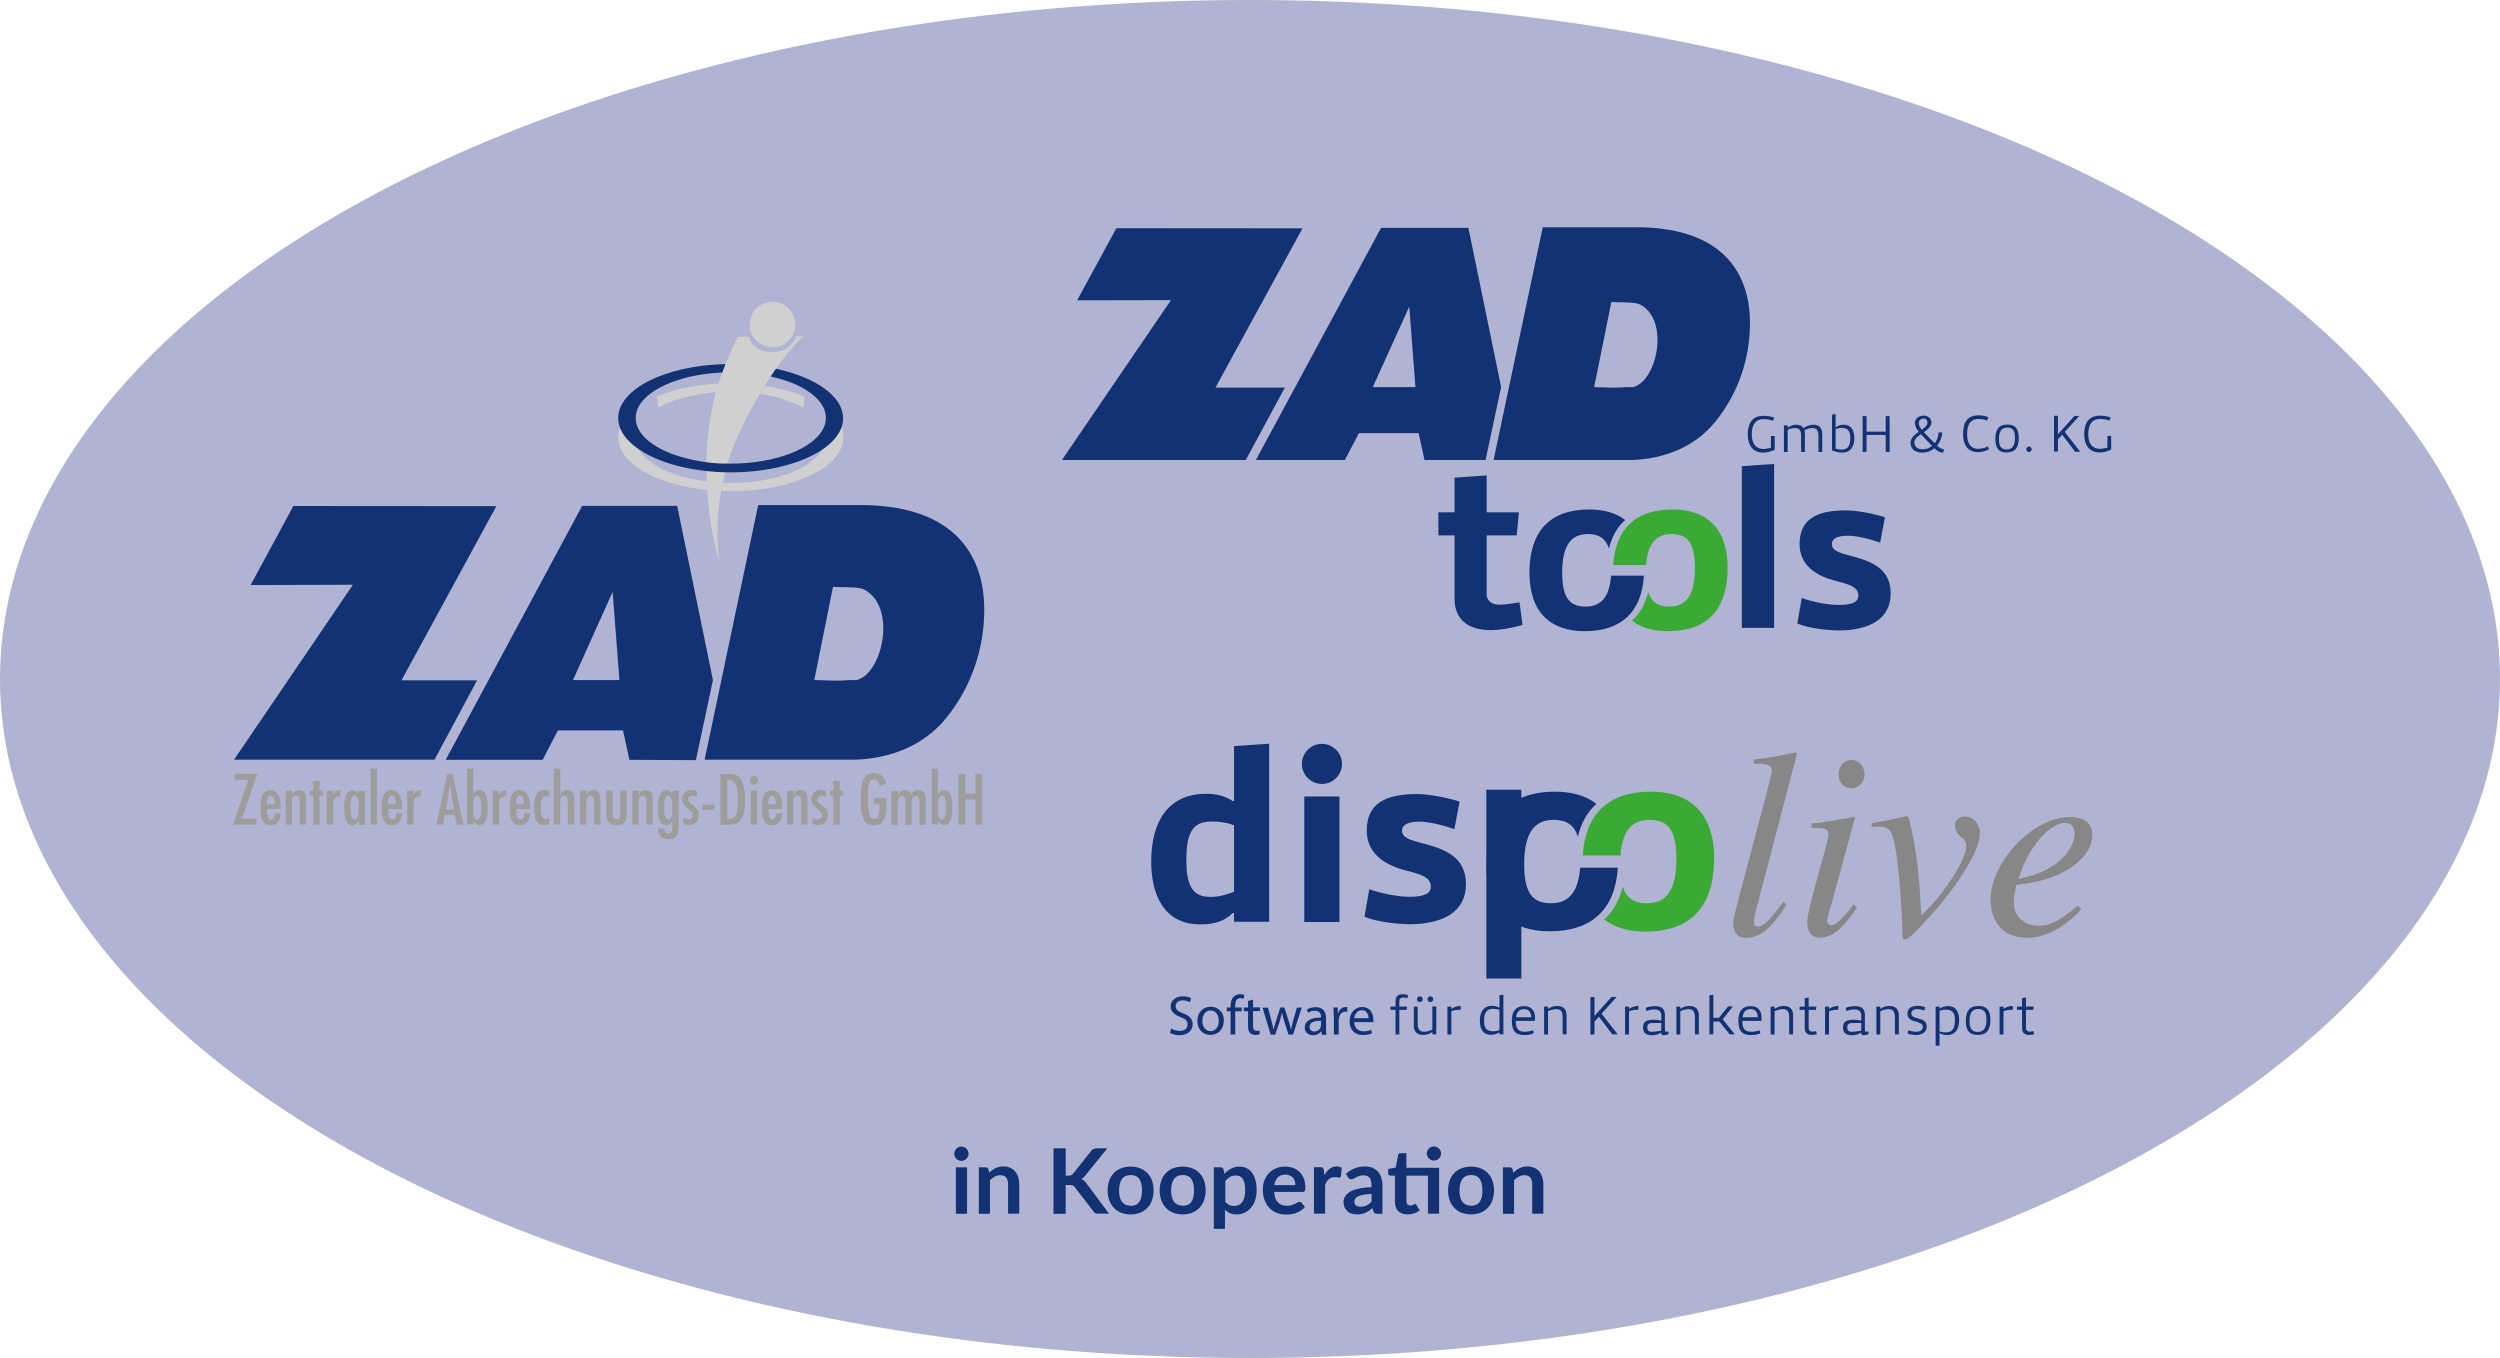 <?xml version="1.0" encoding="UTF-8"?><svg id="Ebene_2" xmlns="http://www.w3.org/2000/svg" xmlns:xlink="http://www.w3.org/1999/xlink" viewBox="0 0 165.76 90.05"><defs><clipPath id="clippath"><rect x="15.45" y="20.01" width="49.81" height="35.63" style="fill:none;"/></clipPath><clipPath id="clippath-1"><rect x="15.45" y="20.01" width="49.81" height="35.63" style="fill:none;"/></clipPath><clipPath id="clippath-2"><rect x="15.45" y="20.01" width="49.81" height="35.63" style="fill:none;"/></clipPath><clipPath id="clippath-3"><rect x="15.45" y="20.01" width="49.81" height="35.63" style="fill:none;"/></clipPath><clipPath id="clippath-4"><rect x="15.45" y="20.01" width="49.81" height="35.63" style="fill:none;"/></clipPath><clipPath id="clippath-5"><rect x="15.45" y="20.01" width="49.81" height="35.63" style="fill:none;"/></clipPath><clipPath id="clippath-6"><rect x="15.45" y="20.01" width="49.81" height="35.63" style="fill:none;"/></clipPath><clipPath id="clippath-7"><rect x="15.45" y="20.01" width="49.81" height="35.63" style="fill:none;"/></clipPath></defs><g id="Ebene_2-2"><ellipse cx="82.88" cy="45.02" rx="82.88" ry="45.02" style="fill:#b1b3d3;"/><g id="Ebene_1-2"><g><path d="M137.77,60.05c-.89,.73-1.64,1.33-2.59,1.33-.74,0-1.66-.4-1.66-1.62,0-.36,.09-.71,.17-1.08l.5-.07c2.88-.4,4.54-1.85,4.54-3.24,0-.78-.55-1.2-1.45-1.2-2.5,0-5.3,2.98-5.3,5.51,0,1.12,.57,2.5,2.43,2.5s3.39-1.64,3.58-1.91l-.21-.21h0Zm-3.66-2.55c.65-1.58,1.87-2.94,2.82-2.94,.44,0,.63,.34,.63,.71,0,.14-.09,2.27-3.74,3.01l.3-.78Zm-10.02-2.67c1.31-.13,1.35,.15,1.64,1.75,.17,1.03,.4,3.91,.4,5.18,0,.3,0,.53,.16,.53,.27,0,.59-.36,1.75-1.62,.59-.63,3.23-3.78,3.23-5.41,0-.65-.42-1.12-1.01-1.12-.36,0-.63,.25-.63,.51,0,.95,.74,.76,.74,1.45,0,.89-1.41,3-2.43,4.04l-.55,.57c-.13-2.43-.23-3.89-.76-6.22-.09-.38-.11-.36-.28-.36-.09,0-.96,.25-2.25,.44v.25Zm-.45-3.47c0-.39-.3-.97-.89-.97-.42,0-.84,.34-.84,.95s.4,.92,.85,.92c.59,0,.87-.55,.87-.9m-.74,8.6c-.73,1.03-1.24,1.39-1.45,1.39-.16,0-.29-.14-.29-.27,0-.21,.21-.92,.29-1.17l1.56-5.71-.05-.04c-.69,.13-2.16,.4-2.84,.44v.29c.97,0,1.12,.09,1.12,.46,0,.5-1.4,4.9-1.4,5.72,0,.32,0,1.1,.84,1.1,.99,0,1.77-.97,2.46-2.02l-.23-.19h0Zm-4.65-.15c-.87,1.12-1.24,1.62-1.68,1.62-.27,0-.27-.25-.27-.36,0-.19,.14-.67,.17-.84l2.69-10.26-.09-.09c-.92,.21-1.85,.38-2.77,.48v.28c.46-.02,1.2-.02,1.2,.44,0,.38-2.57,9.63-2.57,10,0,.5,.07,1.1,.86,1.1,1.1,0,1.79-.86,2.69-2.22l-.23-.16h0Z" style="fill:#878787;"/><path d="M90.79,58.96c.68,.25,1.83,.5,2.67,.5s1.41-.16,1.41-.66c0-.66-.71-.84-1.6-1.07-1.39-.34-2.65-1.1-2.65-2.66,0-1.8,1.24-2.42,3.33-2.42,.83,0,2.08,.25,2.83,.5l-.35,1.83c-.93-.34-1.81-.5-2.33-.5-.82,0-1.14,.25-1.14,.58,0,.5,.53,.64,1.5,.89,1.39,.37,2.74,.91,2.74,2.67,0,1.87-1.58,2.66-3.74,2.66-.75,0-2.24-.16-2.99-.5l.32-1.83h0Zm-4.47-8.31c0,.73,.6,1.33,1.33,1.33s1.33-.6,1.33-1.33-.6-1.33-1.33-1.33-1.33,.6-1.33,1.33m2.49,2.16h-2.33v8.32h2.33v-8.32Zm-8.65,6.66c.75,0,1.16-.16,1.66-.34v-4.41c-.41-.16-.83-.25-1.5-.25-1.25,0-1.66,.75-1.66,2.58,0,1.5,.34,2.41,1.5,2.41m1.66-6.36v-3.63l2.33-.16v11.81h-2.33v-.58h-.09c-.59,.58-1.26,.75-2.16,.75-2.41,0-3.24-1.99-3.24-4.16,0-2.51,1.01-4.5,3.66-4.5,.68,0,1.25,.16,1.78,.5l.05-.03h0Z" style="fill:#123274;"/><path d="M113.66,56.95c0-3.12-1.69-4.46-4.19-4.46-2.84,0-4.35,1.48-4.53,4.23h2.5c.13-1.69,.81-2.36,1.93-2.36,1.25,0,1.78,.71,1.78,2.59,0,2.14-.71,2.94-1.96,2.94-.84,0-1.35-.33-1.6-1.1-.21,.89-.62,1.64-1.23,2.17,.71,.55,1.64,.81,2.74,.81,3.03,0,4.55-1.69,4.55-4.82" style="fill:#3aaa35;"/><path d="M98.55,57.3c0,3.12,1.69,4.45,4.19,4.45,2.84,0,4.35-1.48,4.53-4.22h-2.5c-.13,1.69-.81,2.36-1.93,2.36-1.25,0-1.78-.71-1.78-2.59,0-2.14,.71-2.94,1.96-2.94,.84,0,1.35,.33,1.6,1.11,.21-.89,.62-1.64,1.23-2.17-.71-.55-1.64-.81-2.74-.81-3.03,0-4.55,1.69-4.55,4.82" style="fill:#123274;"/></g><rect x="98.55" y="52.36" width="2.32" height="12.52" style="fill:#123274;"/><g><path d="M77.64,68.19c.14,.09,.36,.16,.58,.16,.33,0,.52-.17,.52-.42,0-.23-.13-.37-.47-.5-.4-.14-.65-.36-.65-.7,0-.38,.32-.67,.81-.67,.26,0,.44,.06,.55,.13l-.09,.26c-.08-.05-.25-.12-.47-.12-.34,0-.47,.2-.47,.38,0,.23,.15,.35,.5,.48,.42,.16,.63,.37,.63,.73s-.29,.72-.88,.72c-.24,0-.5-.07-.63-.16l.08-.27h0Z" style="fill:#123274;"/><path d="M81.14,67.67c0,.66-.46,.95-.89,.95-.48,0-.86-.36-.86-.92,0-.6,.39-.95,.89-.95s.87,.38,.87,.92Zm-1.42,.02c0,.39,.22,.68,.55,.68s.54-.29,.54-.69c0-.31-.15-.68-.54-.68s-.55,.36-.55,.69Z" style="fill:#123274;"/><path d="M81.59,68.59v-1.54h-.25v-.25h.25v-.09c0-.25,.06-.48,.21-.63,.13-.12,.29-.16,.43-.16,.12,0,.21,.03,.28,.05l-.05,.25s-.12-.04-.21-.04c-.28,0-.35,.24-.35,.52v.1h.43v.25h-.43v1.54h-.32Z" style="fill:#123274;"/><path d="M83.08,66.28v.51h.46v.25h-.46v.96c0,.22,.07,.35,.24,.35,.09,0,.14,0,.19-.02l.02,.24c-.06,.03-.16,.05-.29,.05-.15,0-.27-.05-.36-.13-.1-.1-.13-.26-.13-.46v-.98h-.28v-.25h.28v-.43l.32-.09h0Z" style="fill:#123274;"/><path d="M84.07,66.8l.24,.91c.05,.2,.1,.38,.13,.57h0c.04-.18,.1-.38,.16-.57l.29-.91h.27l.28,.89c.07,.21,.12,.4,.16,.59h0c.03-.18,.08-.37,.13-.58l.26-.89h.32l-.58,1.79h-.3l-.27-.86c-.07-.2-.12-.38-.16-.59h0c-.05,.21-.1,.4-.16,.6l-.29,.85h-.3l-.54-1.79h.33Z" style="fill:#123274;"/><path d="M87.64,68.59l-.03-.22h0c-.1,.14-.29,.27-.55,.27-.37,0-.55-.25-.55-.51,0-.43,.38-.67,1.08-.66v-.04c0-.14-.04-.41-.4-.41-.16,0-.34,.05-.46,.13l-.08-.21c.14-.1,.37-.16,.59-.16,.55,0,.68,.38,.68,.73v.67c0,.15,0,.31,.03,.43h-.3v-.02Zm-.05-.91c-.36,0-.76,.06-.76,.4,0,.21,.14,.31,.31,.31,.23,0,.38-.14,.43-.3,0-.03,.02-.07,.02-.11v-.31Z" style="fill:#123274;"/><path d="M88.43,67.36c0-.21,0-.39-.02-.56h.29v.36h.03c.08-.24,.28-.39,.5-.39,.04,0,.07,0,.1,0v.31s-.07,0-.12,0c-.23,0-.39,.17-.43,.41,0,.05-.02,.1-.02,.15v.95h-.32v-1.23h0Z" style="fill:#123274;"/><path d="M89.79,67.75c0,.44,.29,.63,.62,.63,.23,0,.38-.04,.5-.1l.06,.23c-.12,.05-.31,.12-.6,.12-.55,0-.89-.37-.89-.9s.32-.96,.84-.96c.59,0,.74,.51,.74,.85,0,.07,0,.12,0,.15h-1.26Zm.95-.24c0-.2-.09-.53-.45-.53-.33,0-.47,.31-.5,.53h.95Z" style="fill:#123274;"/></g><g><path d="M92.53,68.59v-1.63h-.34v-.22h.34v-.36c0-.34,.19-.46,.46-.46,.13,0,.24,.02,.37,.06l-.04,.2c-.14-.04-.24-.04-.3-.04-.1,0-.24,.05-.24,.24v.36h.52l-.04,.22h-.48v1.63h-.25Z" style="fill:#123274;"/><path d="M94.97,68.27v-1.54h.26v1.85h-.26v-.14h-.02c-.2,.13-.38,.18-.6,.18-.4,0-.61-.22-.61-.63v-1.25h.26v1.14c0,.3,.1,.53,.4,.53,.26,0,.43-.08,.56-.13Zm-.83-2.21c.11,0,.19,.08,.19,.19s-.08,.19-.19,.19-.19-.08-.19-.19,.08-.19,.19-.19Zm.7,0c.11,0,.19,.08,.19,.19s-.08,.19-.19,.19-.19-.08-.19-.19,.08-.19,.19-.19Z" style="fill:#123274;"/><path d="M96.84,66.95c-.26,0-.49,.04-.61,.1v1.54h-.26v-1.85h.26v.14h.02c.2-.13,.38-.18,.6-.18v.26h0Z" style="fill:#123274;"/><path d="M99.42,66.8v-.81l.26-.04v2.63h-.26v-.13h-.02c-.2,.13-.36,.16-.56,.16-.54,0-.72-.44-.72-.92,0-.56,.22-1,.81-1,.15,0,.34,.04,.47,.12h.02Zm-.48,1.58c.24,0,.34-.04,.48-.08v-1.35c-.16-.04-.3-.06-.44-.06-.46,0-.58,.36-.58,.76,0,.34,.06,.72,.54,.72Z" style="fill:#123274;"/><path d="M101.69,68.51c-.16,.08-.36,.12-.6,.12-.56,0-.85-.22-.85-.96,0-.63,.28-.96,.8-.96s.74,.3,.74,.8c0,.04,0,.12-.02,.18h-1.26c0,.58,.22,.72,.6,.72,.18,0,.38-.04,.54-.1l.06,.2h0Zm-1.17-1.06h1.01c-.02-.35-.16-.54-.48-.54-.28,0-.48,.14-.53,.54Z" style="fill:#123274;"/><path d="M102.64,67.05v1.54h-.26v-1.85h.26v.14h.02c.2-.13,.39-.18,.6-.18,.4,0,.61,.22,.61,.63v1.25h-.26v-1.14c0-.3-.09-.53-.4-.53-.26,0-.44,.08-.56,.13Z" style="fill:#123274;"/><path d="M105.71,67.37l1.14-1.27h.34l-1,1.11,1.07,1.37h-.36l-.89-1.17-.29,.33v.85h-.27v-2.48h.27v1.27h0Z" style="fill:#123274;"/><path d="M108.62,66.95c-.26,0-.49,.04-.61,.1v1.54h-.26v-1.85h.26v.14h.02c.2-.13,.38-.18,.6-.18v.26h0Z" style="fill:#123274;"/><path d="M109.6,67.61c.14,0,.37,.02,.55,.06h0v-.34c0-.26-.14-.4-.44-.4-.22,0-.36,.04-.54,.1l-.06-.2c.18-.08,.39-.12,.64-.12,.44,0,.64,.2,.64,.6v1.09h.24v.16c-.13,.06-.24,.08-.32,.08-.12,0-.17-.07-.18-.16h-.02c-.16,.12-.38,.16-.6,.16-.32,0-.57-.13-.57-.51s.22-.51,.63-.51h0Zm.56,.22h-.6c-.3,0-.34,.15-.34,.28,0,.22,.1,.3,.3,.3,.24,0,.47-.04,.63-.08v-.5h0Z" style="fill:#123274;"/><path d="M111.41,67.05v1.54h-.26v-1.85h.26v.14h.02c.2-.13,.39-.18,.6-.18,.4,0,.61,.22,.61,.63v1.25h-.26v-1.14c0-.3-.09-.53-.4-.53-.26,0-.44,.08-.56,.13Z" style="fill:#123274;"/><path d="M113.58,67.49h.39l.61-.76h.32l-.68,.85,.8,1h-.34l-.68-.85h-.4v.85h-.26v-2.59l.26-.04v1.54h0Z" style="fill:#123274;"/><path d="M116.71,68.51c-.16,.08-.36,.12-.6,.12-.56,0-.85-.22-.85-.96,0-.63,.28-.96,.8-.96s.74,.3,.74,.8c0,.04,0,.12-.02,.18h-1.26c0,.58,.22,.72,.6,.72,.18,0,.38-.04,.54-.1l.06,.2h0Zm-1.17-1.06h1.01c-.02-.35-.16-.54-.48-.54-.28,0-.48,.14-.53,.54Z" style="fill:#123274;"/><path d="M117.66,67.05v1.54h-.26v-1.85h.26v.14h.02c.2-.13,.39-.18,.6-.18,.4,0,.61,.22,.61,.63v1.25h-.26v-1.14c0-.3-.09-.53-.4-.53-.26,0-.44,.08-.56,.13Z" style="fill:#123274;"/><path d="M119.92,66.14v.6h.52l-.04,.22h-.48v1.2c0,.19,.14,.24,.24,.24,.06,0,.12,0,.26-.03l.04,.21c-.1,.02-.2,.04-.34,.04-.27,0-.46-.13-.46-.46v-1.2h-.34v-.22h.34v-.56l.26-.04Z" style="fill:#123274;"/><path d="M121.88,66.95c-.26,0-.49,.04-.61,.1v1.54h-.26v-1.85h.26v.14h.02c.2-.13,.38-.18,.6-.18v.26h0Z" style="fill:#123274;"/><path d="M122.86,67.61c.14,0,.37,.02,.55,.06h0v-.34c0-.26-.14-.4-.44-.4-.22,0-.36,.04-.54,.1l-.06-.2c.18-.08,.39-.12,.64-.12,.44,0,.64,.2,.64,.6v1.09h.24v.16c-.13,.06-.24,.08-.32,.08-.12,0-.17-.07-.18-.16h-.02c-.16,.12-.38,.16-.6,.16-.32,0-.57-.13-.57-.51s.22-.51,.63-.51h0Zm.56,.22h-.6c-.3,0-.34,.15-.34,.28,0,.22,.1,.3,.3,.3,.24,0,.47-.04,.63-.08v-.5h0Z" style="fill:#123274;"/><path d="M124.67,67.05v1.54h-.26v-1.85h.26v.14h.02c.2-.13,.39-.18,.6-.18,.4,0,.61,.22,.61,.63v1.25h-.26v-1.14c0-.3-.09-.53-.4-.53-.26,0-.44,.08-.56,.13Z" style="fill:#123274;"/><path d="M126.53,68.31c.12,.05,.36,.1,.5,.1,.26,0,.46-.1,.46-.32s-.22-.29-.48-.36c-.29-.07-.54-.18-.54-.52,0-.37,.28-.52,.7-.52,.16,0,.36,.05,.48,.1l-.06,.22c-.14-.06-.32-.1-.46-.1-.26,0-.4,.1-.4,.28,0,.22,.16,.25,.46,.34,.29,.08,.56,.16,.56,.54s-.33,.56-.74,.56c-.16,0-.38-.05-.54-.1l.06-.22Z" style="fill:#123274;"/><path d="M128.6,68.52v.81h-.26v-2.59h.26v.13h.02c.2-.13,.36-.16,.56-.16,.54,0,.72,.44,.72,.92,0,.56-.22,1-.81,1-.15,0-.34-.04-.47-.12h-.02Zm.48-1.58c-.24,0-.34,.04-.48,.08v1.37c.16,.04,.3,.06,.44,.06,.46,0,.58-.37,.58-.78,0-.34-.06-.72-.54-.72Z" style="fill:#123274;"/><path d="M131.19,66.7c.52,0,.78,.28,.78,.92s-.22,1-.85,1c-.52,0-.78-.28-.78-.92s.22-1,.85-1Zm-.06,1.72c.44,0,.58-.32,.58-.8,0-.42-.1-.72-.54-.72s-.58,.32-.58,.8c0,.42,.1,.72,.54,.72Z" style="fill:#123274;"/><path d="M133.45,66.95c-.26,0-.49,.04-.61,.1v1.54h-.26v-1.85h.26v.14h.02c.2-.13,.38-.18,.6-.18v.26h0Z" style="fill:#123274;"/><path d="M134.33,66.14v.6h.52l-.04,.22h-.48v1.2c0,.19,.14,.24,.24,.24,.06,0,.12,0,.26-.03l.04,.21c-.1,.02-.2,.04-.34,.04-.27,0-.46-.13-.46-.46v-1.2h-.34v-.22h.34v-.56l.26-.04Z" style="fill:#123274;"/></g></g><g id="b"><g id="c"><g style="clip-path:url(#clippath);"><g><path d="M48.08,31.3c.05-.18,.1-.36,.15-.55,.24-.82,.58-1.68,1.01-2.54,.4-.79,.79-1.49,1.14-2.09,.11-.19,.22-.36,.32-.53,.13-.22,.26-.42,.39-.61s.24-.36,.36-.53c1.17-1.68,1.86-2.16,1.86-2.16h-.52s-.31,1.03-1.54,1.05c-1.37,.03-1.6-1.01-1.6-1.01h-.71s-.39,.7-.84,1.81c-.07,.18-.14,.36-.21,.56-.09,.23-.17,.48-.25,.73-.06,.19-.12,.38-.17,.57-.18,.65-.34,1.36-.44,2.09-.12,.89-.18,1.75-.19,2.55,0,.19,0,.38,0,.57,0,.24,0,.48,.02,.71,0,.19,.02,.39,.03,.57,.17,2.87,.82,4.76,.82,4.76,0,0-.37-1.98,.1-4.69,.03-.18,.07-.36,.11-.55,.05-.23,.1-.47,.17-.71" style="fill:#d0d0d0;"/><path d="M54.54,29.79c-.73,1.29-3.18,2.23-6.08,2.23-.18,0-.36,0-.54-.01-.04,.19-.07,.37-.11,.55,.21,0,.43,.01,.65,.01,4.12,0,7.46-1.6,7.46-3.58,0-.22-.04-.43-.12-.64-.2,.53-.64,1.01-1.26,1.44" style="fill:#d0d0d0;"/><path d="M43.66,27.03c.96-.54,2.3-.91,3.82-1.03,.05-.19,.11-.38,.17-.57-1.56,.08-2.99,.39-4.11,.87l.12,.73Z" style="fill:#d0d0d0;"/><path d="M42.37,29.79c-.62-.42-1.06-.91-1.26-1.44-.08,.21-.12,.42-.12,.64,0,.97,.8,1.85,2.1,2.49,.26,.13,.54,.25,.84,.36,.86,.31,1.86,.54,2.95,.65-.01-.19-.02-.38-.03-.57-2.18-.27-3.9-1.09-4.48-2.13" style="fill:#d0d0d0;"/><path d="M53.37,26.31c-.76-.32-1.67-.57-2.66-.72-.1,.17-.21,.35-.32,.53,1.13,.17,2.11,.5,2.86,.92l.12-.73h0Z" style="fill:#d0d0d0;"/><path d="M51.22,23.03c.83,0,1.51-.67,1.51-1.51s-.67-1.51-1.51-1.51-1.51,.67-1.51,1.51,.67,1.51,1.51,1.51" style="fill:#d0d0d0;"/><path d="M51.46,24.43c-.12,.17-.23,.34-.36,.53,.93,.21,1.73,.51,2.35,.9,.82,.51,1.31,1.15,1.31,1.85,0,.23-.05,.46-.16,.68-.64,1.34-3.15,2.35-6.15,2.35h-.22c-.15,0-.38,0-.72-.02-.27-.02-.51-.05-.67-.07h0c-.06-.01-.12-.02-.17-.03h-.01c-2.01-.29-3.6-1.04-4.22-1.99-.19-.29-.29-.59-.29-.91,0-.55,.3-1.06,.82-1.5,1-.84,2.81-1.43,4.92-1.52,.07-.2,.14-.38,.21-.56-3.96,.09-7.11,1.65-7.11,3.58,0,.22,.04,.43,.12,.64,.2,.53,.64,1.01,1.26,1.44,.22,.15,.46,.29,.72,.42,.26,.13,.54,.25,.84,.36,.84,.31,1.83,.53,2.9,.65,.17,.02,.39,.04,.64,.06,.55,.03,.97,.03,.97,.03,2.51,0,4.73-.6,6.08-1.51,.62-.42,1.06-.91,1.26-1.44,.08-.21,.12-.42,.12-.64,0-1.46-1.83-2.72-4.45-3.28" style="fill:#123274;"/></g></g><polygon points="15.57 51.31 15.57 51.7 16.47 51.7 15.45 54.68 17 54.68 17 54.29 16.04 54.29 17.06 51.31 15.57 51.31" style="fill:#9d9d9c;"/><g style="clip-path:url(#clippath-1);"><g><path d="M18.2,53.33c0-.17,0-.57-.26-.57s-.24,.4-.24,.57h.5Zm-.5,.3c0,.19,0,.71,.26,.71,.22,0,.26-.24,.26-.42h.39c0,.41-.18,.8-.66,.8-.63,0-.69-.67-.69-1.15s.05-1.18,.67-1.18,.69,.72,.69,1.18v.07h-.93Z" style="fill:#9d9d9c;"/><path d="M19.37,52.68h0c.09-.18,.23-.29,.46-.29,.45,0,.46,.4,.46,.74v1.55h-.42v-1.56c0-.15-.03-.36-.25-.36-.28,0-.26,.32-.26,.51v1.41h-.42v-2.26h.42v.26h0Z" style="fill:#9d9d9c;"/></g></g><polygon points="21.19 51.78 21.19 52.42 21.41 52.42 21.41 52.75 21.19 52.75 21.19 54.68 20.77 54.68 20.77 52.75 20.54 52.75 20.54 52.42 20.77 52.42 20.77 51.78 21.19 51.78" style="fill:#9d9d9c;"/><g style="clip-path:url(#clippath-2);"><g><path d="M22.09,52.7h0c.1-.2,.24-.31,.48-.31v.41h-.07c-.31,0-.41,.17-.41,.46v1.42h-.43v-2.26h.42v.28Z" style="fill:#9d9d9c;"/><path d="M23.78,53.55c0-.18,.02-.79-.26-.79-.31,0-.28,.6-.28,.79s-.03,.79,.28,.79c.28,0,.26-.61,.26-.79m-.01,.84h0c-.09,.2-.17,.33-.41,.33-.52,0-.53-.83-.53-1.19s.01-1.13,.55-1.13c.2,0,.33,.12,.4,.29h0v-.25h.42v2.26h-.42v-.29Z" style="fill:#9d9d9c;"/></g></g><rect x="24.57" y="50.97" width=".42" height="3.71" style="fill:#9d9d9c;"/><g style="clip-path:url(#clippath-3);"><g><path d="M26.24,53.33c0-.17,0-.57-.26-.57s-.25,.4-.25,.57h.5Zm-.5,.3c0,.19,0,.71,.26,.71,.22,0,.26-.24,.26-.42h.39c0,.41-.18,.8-.66,.8-.63,0-.69-.67-.69-1.15s.05-1.18,.67-1.18,.69,.72,.69,1.18v.07h-.93Z" style="fill:#9d9d9c;"/><path d="M27.42,52.7h0c.1-.2,.24-.31,.48-.31v.41h-.07c-.31,0-.41,.17-.41,.46v1.42h-.43v-2.26h.42v.28Z" style="fill:#9d9d9c;"/></g></g><path d="M30.01,53.19l-.17-1.22h0l-.27,1.72h.54l-.09-.49h0Zm0-1.88l.72,3.37h-.45l-.12-.66h-.67l-.12,.66h-.44l.73-3.37h.35Z" style="fill:#9d9d9c;"/><g style="clip-path:url(#clippath-4);"><g><path d="M31.91,53.55c0-.18,.03-.79-.28-.79-.28,0-.26,.61-.26,.79s-.02,.79,.26,.79c.31,0,.28-.61,.28-.79m-.95-2.58h.42v1.7h0c.09-.17,.19-.29,.4-.29,.53,0,.55,.76,.55,1.13s0,1.19-.53,1.19c-.24,0-.33-.13-.41-.33h0v.29h-.42v-3.71h0Z" style="fill:#9d9d9c;"/><path d="M33.09,52.7h0c.1-.2,.25-.31,.48-.31v.41h-.07c-.31,0-.41,.17-.41,.46v1.42h-.43v-2.26h.42v.28h0Z" style="fill:#9d9d9c;"/><path d="M34.73,53.33c0-.17,0-.57-.26-.57s-.24,.4-.24,.57h.5Zm-.5,.3c0,.19,0,.71,.26,.71,.22,0,.26-.24,.26-.42h.39c0,.41-.18,.8-.66,.8-.63,0-.69-.67-.69-1.15s.05-1.18,.67-1.18,.69,.72,.69,1.18v.07h-.93Z" style="fill:#9d9d9c;"/><path d="M36.42,52.89h0c-.05-.07-.1-.1-.2-.11-.36,0-.37,.51-.37,.75s0,.79,.36,.79c.09,0,.15-.03,.21-.09v.39c-.11,.06-.21,.09-.34,.09-.6,0-.67-.7-.67-1.15s.05-1.18,.67-1.18c.12,0,.22,.02,.34,.08v.43Z" style="fill:#9d9d9c;"/><path d="M37.15,50.97v1.71h0c.09-.18,.23-.29,.46-.29,.45,0,.46,.4,.46,.74v1.55h-.42v-1.56c0-.15-.03-.36-.25-.36-.28,0-.26,.32-.26,.51v1.41h-.42v-3.71h.43Z" style="fill:#9d9d9c;"/><path d="M38.89,52.68h0c.09-.18,.23-.29,.46-.29,.45,0,.46,.4,.46,.74v1.55h-.42v-1.56c0-.15-.03-.36-.25-.36-.28,0-.26,.32-.26,.51v1.41h-.42v-2.26h.42v.26h0Z" style="fill:#9d9d9c;"/><path d="M40.62,52.42v1.41c0,.2-.03,.5,.26,.5s.25-.27,.25-.47v-1.44h.42v1.53c0,.46-.14,.77-.65,.77-.61,0-.7-.34-.7-.86v-1.44h.42Z" style="fill:#9d9d9c;"/><path d="M42.36,52.68h0c.09-.18,.23-.29,.46-.29,.45,0,.46,.4,.46,.74v1.55h-.42v-1.56c0-.15-.03-.36-.25-.36-.28,0-.26,.32-.26,.51v1.41h-.42v-2.26h.42v.26h0Z" style="fill:#9d9d9c;"/><path d="M44.3,52.76c-.29,0-.26,.62-.26,.78s-.03,.8,.28,.8,.26-.6,.26-.78,0-.8-.27-.8m.69,1.94c0,.81-.24,.94-.69,.94-.41,0-.67-.23-.67-.65v-.06h.41c0,.16,.06,.34,.27,.34,.28,0,.26-.27,.26-.48v-.38h0c-.06,.18-.2,.31-.4,.31-.54,0-.55-.77-.55-1.15s0-1.18,.54-1.18c.22,0,.32,.12,.41,.31h0v-.27h.43v2.28h0Z" style="fill:#9d9d9c;"/><path d="M46.23,52.88c-.08-.07-.21-.12-.31-.12-.15,0-.29,.09-.29,.24,0,.38,.7,.4,.7,1.04,0,.4-.25,.67-.65,.67-.15,0-.24-.03-.37-.11v-.41c.11,.09,.21,.14,.35,.14,.18,0,.28-.11,.28-.29,0-.4-.7-.43-.7-1.05,0-.36,.25-.62,.6-.62,.14,0,.26,.03,.38,.1v.4h0Z" style="fill:#9d9d9c;"/></g></g><rect x="46.56" y="53.35" width=".8" height=".34" style="fill:#9d9d9c;"/><g style="clip-path:url(#clippath-5);"><g><path d="M48.22,51.69v2.61c.74,.02,.7-.67,.7-1.25,0-.52,.05-1.41-.7-1.36m.05-.38c.53,0,1.13,.03,1.13,1.75,0,1.56-.52,1.63-1.32,1.63h-.31v-3.37h.5Z" style="fill:#9d9d9c;"/><path d="M50.2,54.68h-.42v-2.26h.42v2.26Zm-.49-2.94c0-.15,.12-.28,.28-.28,.15,0,.28,.12,.28,.28s-.13,.28-.28,.28-.28-.12-.28-.28" style="fill:#9d9d9c;"/><path d="M51.45,53.33c0-.17,0-.57-.26-.57s-.25,.4-.25,.57h.5Zm-.5,.3c0,.19,0,.71,.26,.71,.22,0,.26-.24,.26-.42h.39c0,.41-.18,.8-.66,.8-.63,0-.69-.67-.69-1.15s.05-1.18,.67-1.18,.69,.72,.69,1.18v.07h-.93Z" style="fill:#9d9d9c;"/><path d="M52.62,52.68h0c.09-.18,.23-.29,.46-.29,.45,0,.46,.4,.46,.74v1.55h-.42v-1.56c0-.15-.03-.36-.25-.36-.28,0-.26,.32-.26,.51v1.41h-.42v-2.26h.42v.26h0Z" style="fill:#9d9d9c;"/><path d="M54.79,52.88c-.08-.07-.21-.12-.31-.12-.15,0-.29,.09-.29,.24,0,.38,.7,.4,.7,1.04,0,.4-.25,.67-.65,.67-.15,0-.24-.03-.37-.11v-.41c.11,.09,.21,.14,.35,.14,.18,0,.28-.11,.28-.29,0-.4-.7-.43-.7-1.05,0-.36,.25-.62,.6-.62,.14,0,.26,.03,.38,.1v.4h0Z" style="fill:#9d9d9c;"/></g></g><polygon points="55.68 51.78 55.68 52.42 55.9 52.42 55.9 52.75 55.68 52.75 55.68 54.68 55.26 54.68 55.26 52.75 55.03 52.75 55.03 52.42 55.26 52.42 55.26 51.78 55.68 51.78" style="fill:#9d9d9c;"/><g style="clip-path:url(#clippath-6);"><g><path d="M58.77,52.9v.05c0,.64,.09,1.77-.81,1.77-.8,0-.89-.77-.89-1.72s.08-1.74,.86-1.74c.48,0,.7,.24,.82,.69l-.43,.17c-.04-.22-.11-.44-.38-.44-.37,0-.39,.5-.39,1.32,0,1.17,.2,1.3,.39,1.3,.18,0,.38-.03,.38-.83v-.18h-.38v-.39h.82Z" style="fill:#9d9d9c;"/><path d="M59.56,52.7h0c.09-.19,.23-.31,.44-.31,.2,0,.36,.12,.41,.31h0c.09-.2,.24-.31,.46-.31,.4,0,.5,.25,.5,.55v1.75h-.42v-1.58c0-.17-.02-.34-.23-.34-.3,0-.27,.28-.27,.48v1.44h-.42v-1.53c0-.18,0-.38-.24-.38-.26,0-.25,.29-.26,.48v1.44h-.42v-2.26h.43v.28h0Z" style="fill:#9d9d9c;"/><path d="M62.72,53.55c0-.18,.03-.79-.28-.79-.28,0-.26,.61-.26,.79s-.02,.79,.26,.79c.31,0,.28-.61,.28-.79m-.95-2.58h.42v1.7h0c.09-.17,.19-.29,.4-.29,.53,0,.55,.76,.55,1.13s0,1.19-.53,1.19c-.24,0-.33-.13-.41-.33h0v.29h-.42v-3.71h0Z" style="fill:#9d9d9c;"/></g></g><polygon points="64.67 51.31 64.67 52.62 64 52.62 64 51.31 63.55 51.31 63.55 54.68 64 54.68 64 53.01 64.67 53.01 64.67 54.68 65.12 54.68 65.12 51.31 64.67 51.31" style="fill:#9d9d9c;"/><path d="M37.99,45.09l2.63-5.84,.45,5.84h-3.09Zm6.91-11.55h-6.3l-9.05,16.84h6.43l1.01-1.95h4.32l.42,1.95,4.41,.02,1.13-5.31-2.37-11.54h0Z" style="fill:#123274;"/><g style="clip-path:url(#clippath-7);"><path d="M56.8,45.09s-.46,0-.51,0c-.84,.09-1.62,0-2.3,0l1.24-6.18c.42,.04,.8,0,1.18,.04,.38,0,.76,.04,1.01,.21,2.03,1.23,1.07,5.54-.63,5.93m.59-11.6h-7.11l-3.55,16.88h10.03c2.24-.09,4.48-.89,6.01-2.79,1.73-2.16,2.5-4.7,2.5-7.15,0-3.51-1.86-6.81-7.87-6.94" style="fill:#123274;"/></g><polygon points="16.62 38.79 23.4 38.77 15.52 50.37 28.81 50.37 31.63 45.11 26.62 45.11 32.91 33.56 19.45 33.55 16.62 38.79" style="fill:#123274;"/></g></g><g id="Ebene_1-2-2"><path d="M119.46,39.65c.63,.23,1.68,.46,2.46,.46s1.3-.15,1.3-.61c0-.61-.66-.76-1.47-.98-1.29-.31-2.43-1.01-2.43-2.45,0-1.65,1.14-2.23,3.06-2.23,.77,0,1.91,.23,2.6,.46l-.32,1.68c-.86-.31-1.67-.46-2.14-.46-.75,0-1.06,.23-1.06,.54,0,.46,.49,.6,1.38,.83,1.29,.34,2.52,.84,2.52,2.46,0,1.71-1.45,2.45-3.44,2.45-.69,0-2.07-.15-2.75-.46l.29-1.68h0Zm-1.83-8.89l-2.14,.15v10.72h2.14v-10.87Zm-19.06,.76v2.45h2.14l-.15,1.53h-1.99v3.89c0,.52,.45,.7,.8,.7,.22,0,.46,0,1.38-.15l.2,1.5c-.78,.22-1.54,.34-2.11,.34-1.33,0-2.4-.57-2.4-2.1v-4.18h-1.07v-1.53h1.07v-2.3l2.14-.15h0Z" style="fill:#123274;"/><path d="M91.02,25.67l2.42-5.34,.41,5.34h-2.83Zm6.33-10.56h-5.78l-8.3,15.39h5.9l.93-1.78h3.96l.39,1.78h4.05l1.03-4.84-2.17-10.55Z" style="fill:#123274;"/><path d="M108.27,25.67h-.46c-.77,.07-1.49,0-2.11,0l1.14-5.65c.39,.04,.74,0,1.08,.04,.35,0,.7,.04,.93,.19,1.86,1.12,.98,5.06-.58,5.42m.54-10.6h-6.52l-3.26,15.43h9.2c2.05-.08,4.11-.81,5.51-2.55,1.59-1.97,2.29-4.29,2.29-6.54,0-3.21-1.71-6.22-7.22-6.34" style="fill:#123274;"/><polygon points="74.02 15.13 71.42 19.91 77.64 19.9 70.41 30.5 82.6 30.5 85.19 25.7 80.59 25.7 86.36 15.14 74.02 15.13" style="fill:#123274;"/><g><path d="M114.55,37.66c0-2.72-1.48-3.88-3.65-3.88-2.47,0-3.78,1.29-3.94,3.68h2.18c.11-1.48,.71-2.05,1.69-2.05,1.08,0,1.55,.62,1.55,2.25,0,1.86-.62,2.56-1.71,2.56-.73,0-1.17-.29-1.39-.96-.19,.78-.54,1.43-1.08,1.89,.62,.48,1.43,.7,2.39,.7,2.64,0,3.96-1.48,3.96-4.19" style="fill:#3aaa35;"/><path d="M101.41,37.97c0,2.72,1.48,3.88,3.65,3.88,2.47,0,3.78-1.29,3.94-3.68h-2.18c-.11,1.48-.71,2.05-1.69,2.05-1.08,0-1.55-.62-1.55-2.25,0-1.86,.62-2.56,1.71-2.56,.73,0,1.17,.29,1.39,.96,.19-.78,.54-1.43,1.08-1.89-.62-.48-1.43-.7-2.39-.7-2.64,0-3.96,1.48-3.96,4.19" style="fill:#123274;"/><path d="M139.98,28.9v.91c-.19,.1-.49,.19-.76,.19-.74,0-1.03-.56-1.03-1.2,0-.68,.25-1.24,1.05-1.24,.23,0,.52,.04,.71,.12l-.09,.21c-.14-.06-.35-.11-.6-.11-.6,0-.8,.44-.8,1.01,0,.52,.19,.97,.8,.97,.11,0,.3-.04,.47-.08v-.78h.26Zm-3.53-.1l1.09-1.22h.32l-.96,1.06,1.03,1.31h-.34l-.86-1.13-.28,.31v.81h-.26v-2.37h.26v1.22h0Zm-2.1,.99c0,.1,.08,.18,.18,.18s.18-.08,.18-.18-.08-.18-.18-.18-.18,.08-.18,.18m-1.24-1.64c.5,0,.74,.27,.74,.89s-.21,.96-.81,.96c-.5,0-.74-.27-.74-.89s.21-.96,.81-.96m-.06,1.65c.42,0,.55-.3,.55-.76,0-.41-.09-.69-.51-.69s-.55,.3-.55,.76c0,.41,.09,.69,.51,.69m-1.29-1.91c-.14-.06-.32-.11-.57-.11-.6,0-.76,.44-.76,1.01,0,.52,.16,.97,.76,.97,.16,0,.44-.07,.62-.16l.07,.19c-.19,.1-.45,.19-.73,.19-.74,0-.99-.56-.99-1.2,0-.68,.21-1.24,1.01-1.24,.23,0,.49,.04,.67,.12l-.09,.21h0Zm-4.54,.73c-.16-.19-.23-.33-.25-.54-.02-.32,.24-.52,.57-.52,.28,0,.51,.16,.52,.44,0,.31-.28,.49-.5,.66l.72,.73c.14-.17,.25-.44,.25-.72h.25c-.02,.32-.15,.63-.34,.89,.16,.14,.32,.22,.47,.24l-.08,.21c-.24,0-.41-.14-.57-.29-.21,.17-.42,.28-.81,.29-.48,0-.77-.24-.77-.65,0-.34,.27-.53,.54-.74m.14,.17c-.21,.15-.43,.29-.43,.56s.23,.44,.53,.44,.46-.08,.64-.23l-.75-.78Zm.06-.29c.2-.15,.38-.29,.38-.5,0-.15-.11-.25-.27-.25-.18,0-.31,.15-.31,.31,0,.15,.09,.29,.2,.44m-3.66-.91h-.26v2.37h.26v-1.12h1.27v1.12h.26v-2.37h-.26v1.03h-1.27v-1.03Zm-1.59,.78c-.23,0-.32,.04-.46,.07v1.31c.16,.04,.29,.06,.42,.06,.44,0,.55-.35,.55-.74,0-.32-.05-.69-.51-.69m-.71-.89l.25-.04v.87h.02c.19-.12,.34-.16,.53-.16,.51,0,.69,.42,.69,.89,0,.53-.23,.96-.81,.96-.29,0-.51-.09-.67-.14v-2.37Zm-2.43,.89c.3,0,.39,.22,.39,.5v1.09h.25v-1.2c0-.09,0-.17-.03-.24,.11-.06,.29-.15,.53-.15,.3,0,.4,.22,.4,.5v1.09h.25v-1.2c0-.4-.2-.61-.59-.61-.19,0-.44,.07-.65,.23-.09-.15-.25-.23-.49-.23-.19,0-.34,.06-.54,.18h-.02v-.14h-.25v1.77h.25v-1.47c.11-.05,.26-.12,.51-.12m-1.37,.53v.91c-.19,.1-.49,.19-.76,.19-.74,0-1.03-.56-1.03-1.2,0-.68,.25-1.24,1.05-1.24,.23,0,.52,.04,.71,.12l-.09,.21c-.14-.06-.35-.11-.6-.11-.6,0-.8,.44-.8,1.01,0,.52,.19,.97,.8,.97,.11,0,.3-.04,.47-.08v-.78h.26Z" style="fill:#123274;"/></g></g><g><path d="M64.22,76.5c0,.06-.01,.12-.04,.18-.03,.06-.06,.1-.1,.15-.04,.04-.09,.08-.15,.1-.06,.03-.12,.04-.19,.04s-.12-.01-.18-.04c-.06-.02-.11-.06-.15-.1s-.08-.09-.1-.15c-.03-.06-.04-.12-.04-.18s.01-.13,.04-.19c.02-.06,.06-.11,.1-.15s.09-.08,.15-.1c.06-.03,.12-.04,.18-.04s.13,.01,.19,.04c.06,.02,.11,.06,.15,.1,.04,.04,.08,.09,.1,.15,.03,.06,.04,.12,.04,.19Zm-.1,.9v3.08h-.74v-3.08h.74Z" style="fill:#123274;"/><path d="M65.57,77.77c.06-.06,.13-.12,.2-.17,.07-.05,.14-.1,.22-.14,.08-.04,.16-.07,.25-.09,.09-.02,.18-.03,.29-.03,.17,0,.32,.03,.45,.09,.13,.06,.24,.14,.33,.24,.09,.1,.15,.23,.2,.37,.04,.14,.07,.3,.07,.47v1.96h-.74v-1.96c0-.19-.04-.33-.13-.44-.09-.1-.22-.15-.39-.15-.13,0-.25,.03-.36,.09-.11,.06-.22,.14-.32,.24v2.23h-.74v-3.08h.45c.1,0,.16,.04,.19,.13l.05,.24Z" style="fill:#123274;"/><path d="M70.64,77.95h.19c.08,0,.14-.01,.19-.03,.05-.02,.09-.05,.13-.1l1.2-1.51c.05-.06,.1-.11,.16-.13,.06-.02,.12-.04,.21-.04h.7l-1.46,1.8c-.09,.11-.18,.19-.27,.23,.07,.02,.13,.06,.18,.1,.05,.04,.1,.1,.15,.17l1.51,2.03h-.71c-.1,0-.17-.01-.21-.04-.05-.03-.09-.07-.12-.12l-1.23-1.6c-.04-.05-.08-.09-.13-.11-.05-.02-.12-.03-.22-.03h-.25v1.91h-.81v-4.34h.81v1.82Z" style="fill:#123274;"/><path d="M74.97,77.35c.23,0,.44,.04,.62,.11,.19,.07,.35,.18,.48,.31,.13,.14,.24,.3,.31,.5,.07,.2,.11,.42,.11,.66s-.04,.46-.11,.66c-.07,.2-.17,.36-.31,.5-.13,.14-.29,.24-.48,.32-.19,.07-.39,.11-.62,.11s-.44-.04-.63-.11c-.19-.07-.35-.18-.48-.32-.13-.14-.24-.31-.31-.5-.07-.2-.11-.42-.11-.66s.04-.46,.11-.66c.07-.2,.18-.36,.31-.5,.13-.14,.29-.24,.48-.31,.19-.07,.4-.11,.63-.11Zm0,2.6c.26,0,.45-.09,.57-.26s.18-.42,.18-.76-.06-.58-.18-.76-.31-.26-.57-.26-.45,.09-.58,.26c-.12,.18-.19,.43-.19,.76s.06,.58,.19,.75,.32,.26,.58,.26Z" style="fill:#123274;"/><path d="M78.42,77.35c.23,0,.44,.04,.62,.11,.19,.07,.35,.18,.48,.31s.24,.3,.31,.5,.11,.42,.11,.66-.04,.46-.11,.66c-.07,.2-.17,.36-.31,.5-.13,.14-.29,.24-.48,.32-.19,.07-.39,.11-.62,.11s-.44-.04-.63-.11c-.19-.07-.35-.18-.48-.32-.13-.14-.24-.31-.31-.5-.07-.2-.11-.42-.11-.66s.04-.46,.11-.66c.07-.2,.18-.36,.31-.5,.13-.14,.29-.24,.48-.31,.19-.07,.4-.11,.63-.11Zm0,2.6c.26,0,.45-.09,.57-.26s.18-.42,.18-.76-.06-.58-.18-.76-.31-.26-.57-.26-.45,.09-.58,.26c-.12,.18-.19,.43-.19,.76s.06,.58,.19,.75,.32,.26,.58,.26Z" style="fill:#123274;"/><path d="M81.2,77.82c.13-.14,.27-.26,.43-.34s.35-.13,.56-.13c.17,0,.32,.04,.46,.1,.14,.07,.26,.17,.36,.3,.1,.13,.18,.3,.23,.49,.05,.2,.08,.42,.08,.67,0,.23-.03,.44-.09,.64-.06,.2-.15,.37-.27,.51-.12,.14-.25,.26-.42,.34s-.35,.12-.55,.12c-.17,0-.32-.03-.44-.08-.12-.05-.23-.13-.33-.22v1.26h-.74v-4.08h.45c.1,0,.16,.04,.19,.13l.06,.29Zm.04,1.86c.08,.1,.18,.17,.27,.22s.21,.06,.32,.06,.21-.02,.3-.06c.09-.04,.17-.11,.23-.19,.06-.09,.11-.19,.15-.33,.03-.13,.05-.29,.05-.46s-.01-.33-.04-.46-.07-.23-.12-.3c-.05-.08-.12-.13-.2-.17-.08-.04-.16-.05-.26-.05-.15,0-.29,.03-.39,.1-.11,.06-.21,.16-.31,.27v1.38Z" style="fill:#123274;"/><path d="M84.48,79.03c.01,.16,.04,.29,.08,.41,.04,.11,.1,.21,.17,.28,.07,.08,.16,.13,.26,.17,.1,.04,.21,.06,.33,.06s.22-.01,.31-.04c.09-.03,.16-.06,.23-.09,.07-.03,.12-.06,.17-.09s.1-.04,.14-.04c.06,0,.11,.02,.14,.07l.21,.27c-.08,.1-.17,.18-.28,.24-.1,.07-.21,.12-.32,.16-.11,.04-.22,.07-.34,.08-.11,.02-.23,.02-.33,.02-.21,0-.41-.04-.6-.11-.18-.07-.34-.18-.48-.32-.14-.14-.24-.31-.32-.52s-.12-.44-.12-.71c0-.21,.03-.41,.1-.59,.07-.19,.17-.35,.29-.48,.13-.14,.28-.25,.47-.33,.18-.08,.39-.12,.62-.12,.19,0,.37,.03,.54,.09,.16,.06,.3,.15,.42,.27,.12,.12,.21,.27,.28,.44s.1,.37,.1,.59c0,.11-.01,.19-.04,.23s-.07,.06-.14,.06h-1.9Zm1.41-.45c0-.1-.01-.19-.04-.27-.03-.08-.07-.16-.12-.22-.05-.06-.12-.12-.21-.15-.08-.04-.18-.06-.29-.06-.21,0-.38,.06-.5,.18s-.2,.29-.24,.52h1.4Z" style="fill:#123274;"/><path d="M87.81,77.93c.1-.18,.21-.33,.34-.43,.13-.1,.29-.16,.47-.16,.14,0,.26,.03,.34,.09l-.05,.55s-.02,.06-.04,.08c-.02,.01-.04,.02-.08,.02-.03,0-.07,0-.13-.02-.06,0-.12-.01-.17-.01-.08,0-.16,.01-.22,.04-.06,.02-.12,.06-.17,.1s-.1,.1-.13,.16c-.04,.06-.08,.14-.11,.22v1.9h-.74v-3.08h.43c.08,0,.13,.01,.16,.04,.03,.03,.05,.08,.06,.15l.05,.35Z" style="fill:#123274;"/><path d="M89.24,77.83c.35-.32,.78-.49,1.28-.49,.18,0,.34,.03,.48,.09,.14,.06,.26,.14,.36,.25,.1,.11,.17,.23,.22,.38,.05,.15,.08,.31,.08,.48v1.94h-.34c-.07,0-.12-.01-.16-.03-.04-.02-.07-.06-.09-.13l-.07-.22c-.08,.07-.15,.13-.23,.18s-.15,.1-.23,.13c-.08,.04-.17,.06-.26,.08-.09,.02-.19,.03-.3,.03-.13,0-.25-.02-.36-.05-.11-.03-.21-.09-.28-.16-.08-.07-.14-.16-.19-.26-.04-.1-.07-.23-.07-.36,0-.08,.01-.16,.04-.23,.03-.08,.07-.15,.13-.22,.06-.07,.14-.14,.23-.2,.09-.06,.21-.12,.35-.16s.3-.08,.48-.11c.18-.03,.39-.05,.62-.05v-.18c0-.21-.04-.36-.13-.46-.09-.1-.22-.15-.38-.15-.12,0-.22,.01-.3,.04s-.15,.06-.21,.09c-.06,.03-.11,.07-.16,.09-.05,.03-.1,.04-.16,.04-.05,0-.1-.01-.13-.04s-.06-.06-.09-.09l-.13-.24Zm1.7,1.33c-.21,.01-.39,.03-.54,.06-.15,.03-.26,.06-.35,.1-.09,.04-.15,.09-.19,.15-.04,.06-.06,.12-.06,.18,0,.13,.04,.22,.12,.28s.18,.08,.3,.08c.15,0,.28-.03,.39-.08,.11-.05,.22-.14,.33-.25v-.52Z" style="fill:#123274;"/><path d="M95.42,80.47h-.74v-2.52h-1.43v1.67c0,.1,.02,.17,.07,.23,.05,.05,.11,.08,.19,.08,.05,0,.08,0,.12-.02s.06-.02,.08-.03c.02-.01,.04-.02,.06-.04,.02-.01,.04-.02,.05-.02,.02,0,.04,0,.05,.02,.01,.01,.03,.03,.04,.05l.22,.36c-.11,.09-.23,.16-.37,.2-.14,.05-.29,.07-.44,.07-.27,0-.47-.08-.62-.23-.14-.15-.21-.36-.21-.62v-1.72h-.31s-.07-.01-.1-.04c-.03-.03-.04-.07-.04-.12v-.29l.5-.08,.16-.84s.03-.07,.06-.09c.03-.02,.06-.03,.11-.03h.38v.97h2.17v3.05Zm.13-3.99c0,.06-.01,.12-.04,.18-.03,.06-.06,.11-.1,.15s-.09,.08-.15,.1c-.06,.03-.12,.04-.19,.04s-.12-.01-.18-.04c-.06-.02-.1-.06-.15-.1s-.08-.09-.1-.15c-.03-.06-.04-.12-.04-.18s.01-.13,.04-.18c.03-.06,.06-.11,.1-.15s.09-.08,.15-.1c.06-.02,.12-.04,.18-.04s.13,.01,.19,.04c.06,.03,.11,.06,.15,.1s.08,.09,.1,.15c.03,.06,.04,.12,.04,.18Z" style="fill:#123274;"/><path d="M97.54,77.35c.23,0,.44,.04,.62,.11,.19,.07,.35,.18,.48,.31,.13,.14,.24,.3,.31,.5,.07,.2,.11,.42,.11,.66s-.04,.46-.11,.66c-.07,.2-.17,.36-.31,.5-.13,.14-.29,.24-.48,.32-.19,.07-.39,.11-.62,.11s-.44-.04-.63-.11c-.19-.07-.35-.18-.48-.32-.13-.14-.24-.31-.31-.5-.07-.2-.11-.42-.11-.66s.04-.46,.11-.66,.18-.36,.31-.5c.13-.14,.29-.24,.48-.31,.19-.07,.4-.11,.63-.11Zm0,2.6c.26,0,.45-.09,.57-.26s.18-.42,.18-.76-.06-.58-.18-.76-.31-.26-.57-.26-.45,.09-.58,.26c-.12,.18-.19,.43-.19,.76s.06,.58,.19,.75,.32,.26,.58,.26Z" style="fill:#123274;"/><path d="M100.32,77.77c.06-.06,.13-.12,.2-.17,.07-.05,.14-.1,.22-.14s.16-.07,.25-.09c.09-.02,.18-.03,.29-.03,.17,0,.32,.03,.45,.09,.13,.06,.24,.14,.33,.24,.09,.1,.15,.23,.2,.37,.04,.14,.07,.3,.07,.47v1.96h-.74v-1.96c0-.19-.04-.33-.13-.44-.09-.1-.22-.15-.39-.15-.13,0-.25,.03-.36,.09s-.22,.14-.32,.24v2.23h-.74v-3.08h.45c.1,0,.16,.04,.19,.13l.05,.24Z" style="fill:#123274;"/></g></g></svg>
